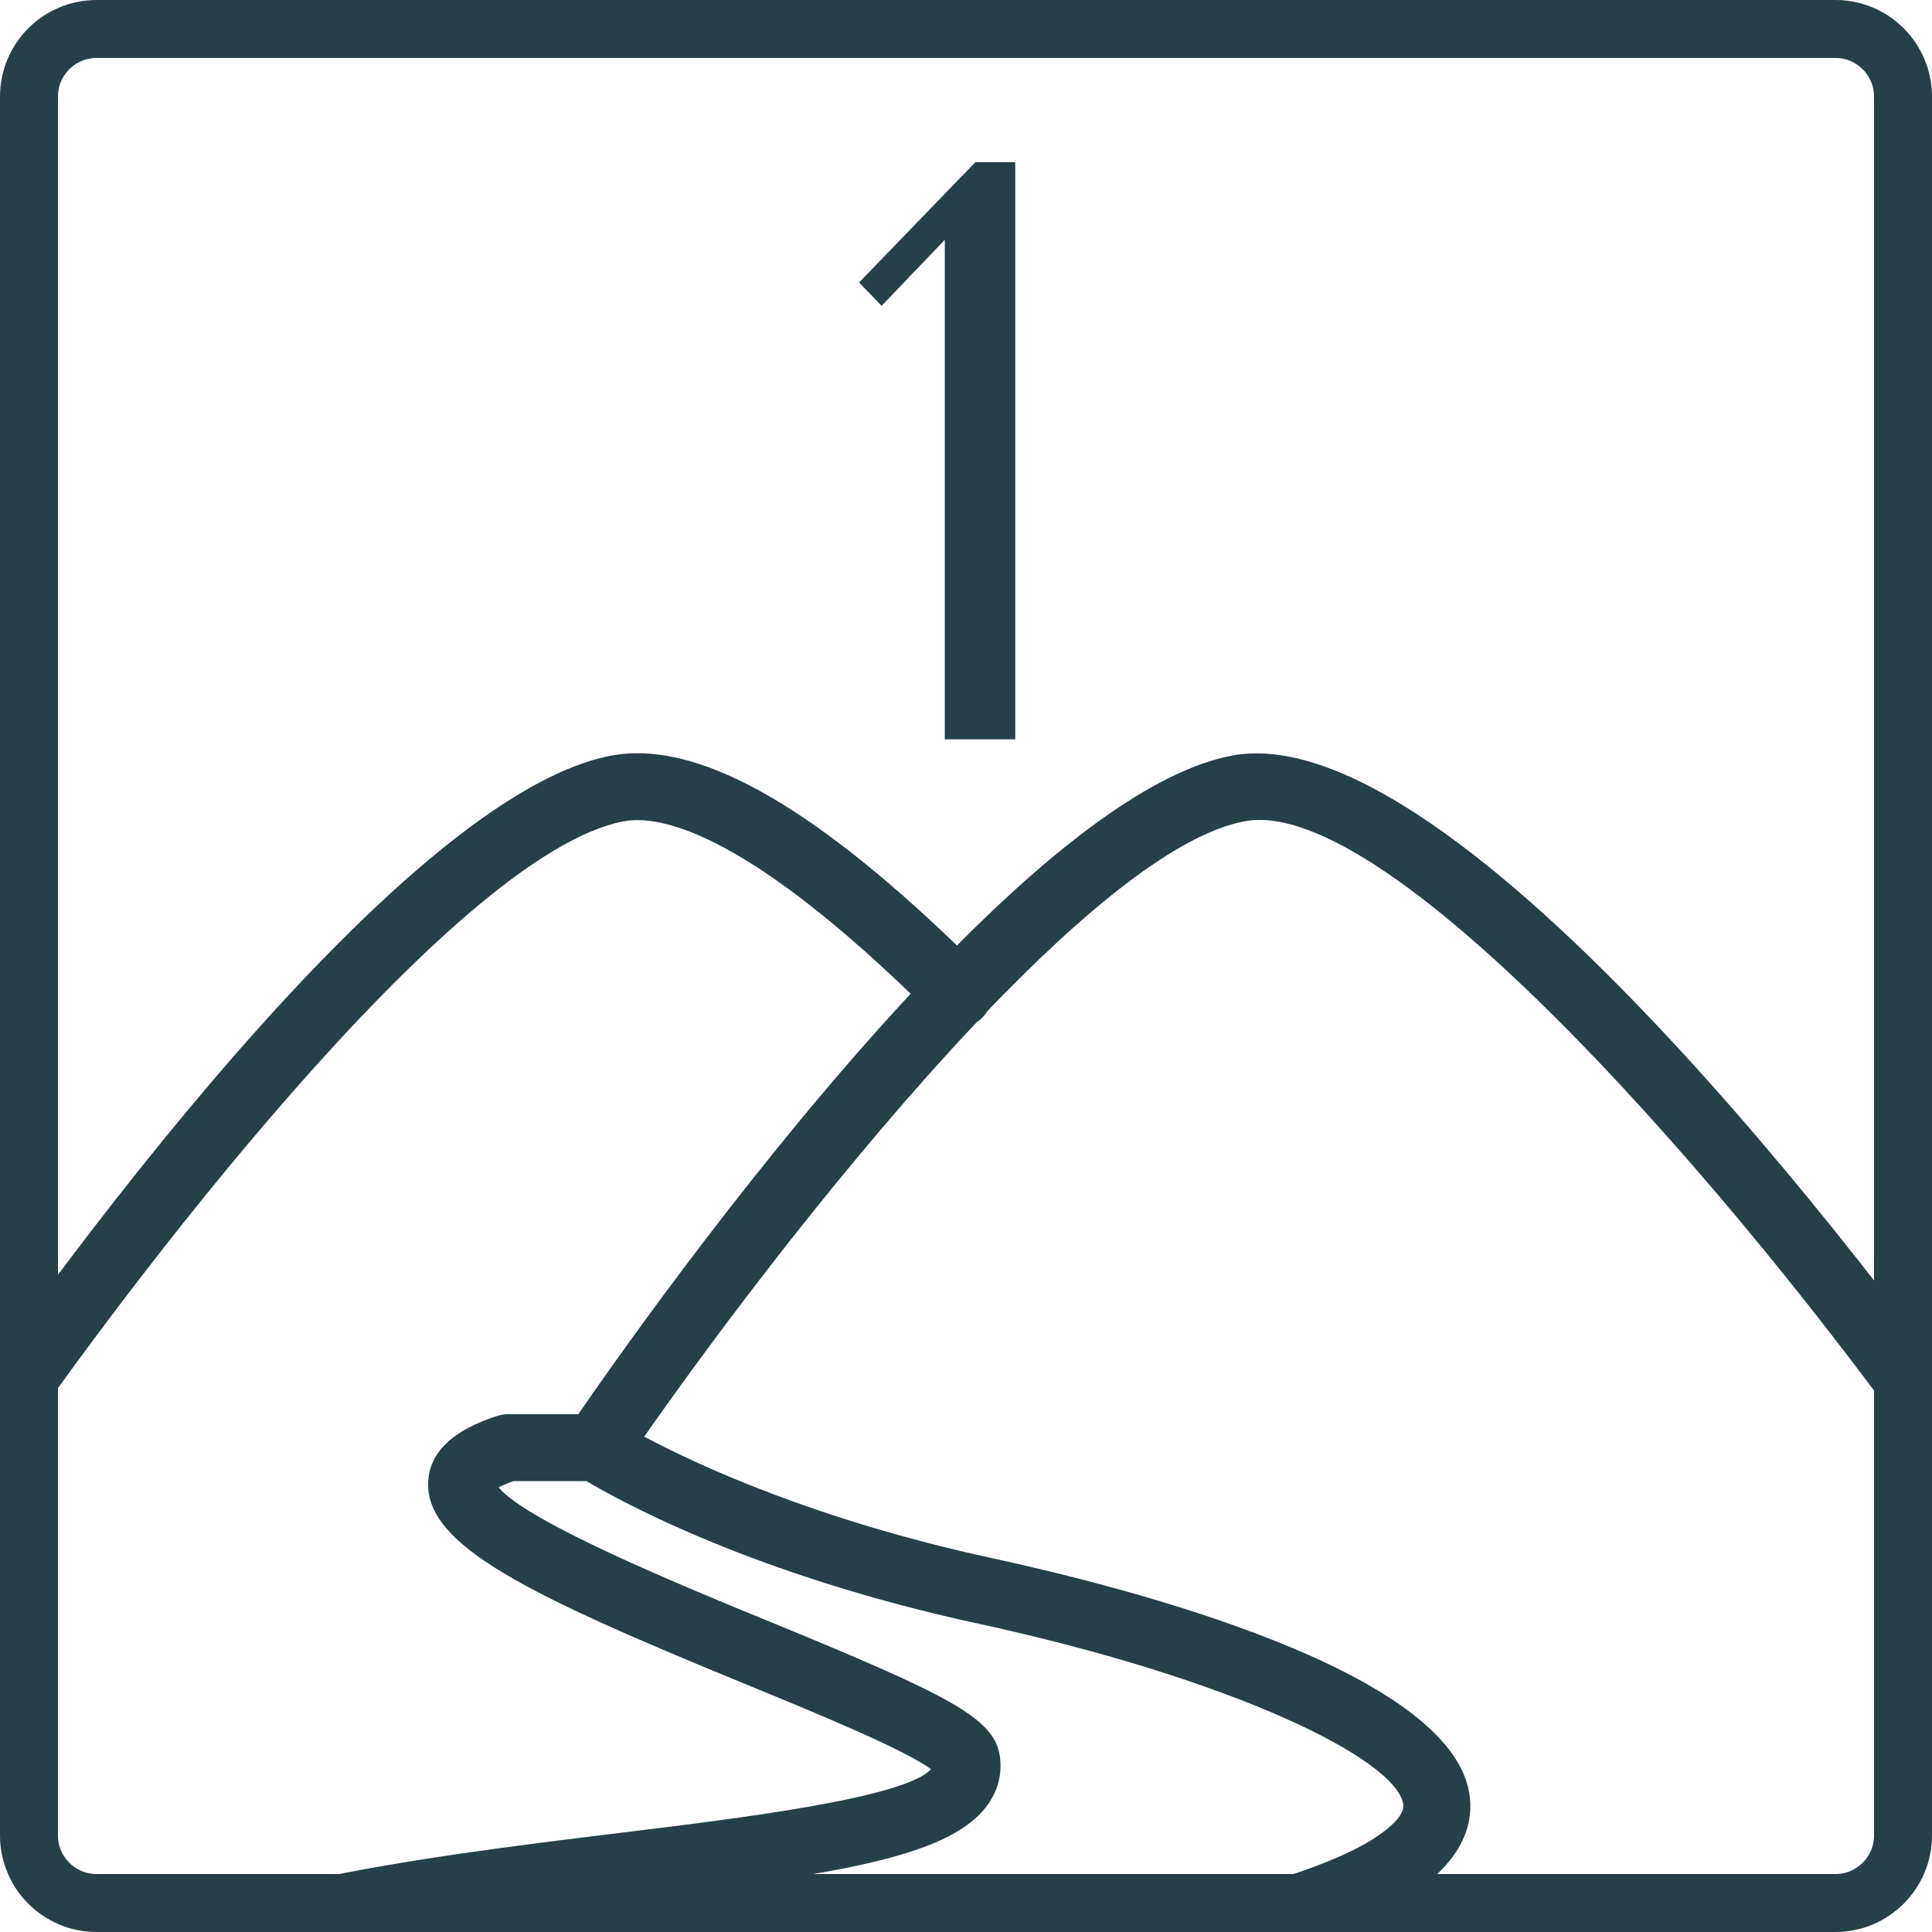 <svg xmlns="http://www.w3.org/2000/svg" xmlns:xlink="http://www.w3.org/1999/xlink" width="100" zoomAndPan="magnify" viewBox="0 0 75 75" height="100" preserveAspectRatio="xMidYMid meet" version="1.2"><defs><clipPath id="eec78c2071"><path d="M 3.75 0 L 71.25 0 C 73.32 0 75 1.68 75 3.75 L 75 71.25 C 75 73.32 73.32 75 71.25 75 L 3.75 75 C 1.68 75 0 73.32 0 71.25 L 0 3.75 C 0 1.68 1.68 0 3.75 0 Z M 3.75 0 "/></clipPath></defs><g id="e9ae0131a5"><path style=" stroke:none;fill-rule:nonzero;fill:#254047;fill-opacity:1;" d="M 77.031 55.445 C 75.016 52.59 57.047 27.602 47.828 29.332 C 44.738 29.914 40.91 32.918 37.148 36.703 C 31.375 31.137 26.98 28.723 23.734 29.332 C 14.793 31.02 -0.34 52.969 -2.039 55.465 C -2.441 56.059 -2.285 56.867 -1.691 57.273 C -1.469 57.422 -1.215 57.496 -0.965 57.496 C -0.547 57.496 -0.141 57.297 0.113 56.926 C 4.555 50.387 17.539 33.145 24.215 31.883 C 25.551 31.633 28.742 32.207 35.352 38.578 C 29.484 44.883 24.125 52.465 22.449 54.898 L 19.727 54.898 C 19.594 54.898 19.461 54.918 19.332 54.957 C 17.582 55.508 16.672 56.379 16.621 57.535 C 16.52 60.004 20.484 61.906 28.922 65.371 C 31.57 66.457 35.109 67.91 36.141 68.68 C 35.125 69.805 28.566 70.605 24.16 71.141 C 15.988 72.141 6.723 73.27 1.898 76.945 C -0.832 79.027 -2.23 81.461 -2.262 84.172 C -2.32 89.371 2.805 93.516 3.023 93.691 C 3.582 94.137 4.402 94.047 4.848 93.484 C 5.297 92.922 5.203 92.105 4.645 91.66 C 3.434 90.691 0.301 87.473 0.336 84.199 C 0.359 82.328 1.414 80.586 3.477 79.012 C 7.734 75.766 17.02 74.633 24.477 73.723 C 32.262 72.773 36.742 72.137 38.277 70.148 C 38.727 69.57 38.91 68.895 38.816 68.191 C 38.617 66.695 36.836 65.809 29.91 62.965 C 26.562 61.594 20.496 59.102 19.355 57.742 C 19.477 57.676 19.664 57.59 19.934 57.496 L 22.766 57.496 C 24.109 58.297 29.305 61.152 37.961 63.027 C 47.922 65.188 54.18 68.285 54.473 70.031 C 54.562 70.559 53.621 71.195 53.215 71.445 C 50.586 73.047 45.016 74.191 39.629 75.301 C 30.879 77.102 23.32 78.656 22.828 82.648 C 22.07 88.746 30.973 93.613 31.352 93.82 C 31.547 93.926 31.758 93.973 31.965 93.973 C 32.43 93.973 32.875 93.727 33.109 93.293 C 33.449 92.66 33.215 91.871 32.586 91.531 C 30.438 90.371 24.961 86.57 25.406 82.969 C 25.672 80.828 34.387 79.035 40.152 77.848 C 46.016 76.641 51.555 75.5 54.566 73.664 C 56.93 72.223 57.215 70.656 57.035 69.598 C 56.23 64.824 43.812 61.637 38.512 60.488 C 31.637 59 27.027 56.844 25.008 55.77 C 27.859 51.691 32.918 44.965 37.926 39.672 C 38 39.625 38.07 39.57 38.133 39.504 C 38.207 39.43 38.27 39.348 38.32 39.262 C 42.027 35.398 45.664 32.383 48.312 31.883 C 54.023 30.797 67.66 46.684 74.906 56.945 C 75.324 57.535 76.133 57.672 76.719 57.258 C 77.305 56.844 77.445 56.035 77.031 55.445 "/><g clip-rule="nonzero" clip-path="url(#eec78c2071)"><path style="fill:none;stroke-width:6;stroke-linecap:butt;stroke-linejoin:miter;stroke:#254047;stroke-opacity:1;stroke-miterlimit:4;" d="M 5 0 L 95 0 C 97.76 0 100 2.24 100 5 L 100 95 C 100 97.76 97.76 100 95 100 L 5 100 C 2.24 100 -0 97.76 -0 95 L -0 5 C -0 2.24 2.24 0 5 0 Z M 5 0 " transform="matrix(0.75,0,0,0.75,0,-0)"/></g><g style="fill:#254047;fill-opacity:1;"><g transform="translate(32.396, 28.7)"><path style="stroke:none" d="M 7.016 0 L 4.281 0 L 4.281 -19.391 L 1.828 -16.828 L 0.953 -17.734 L 5.469 -22.406 L 7.016 -22.406 Z M 7.016 0 "/></g></g></g></svg>